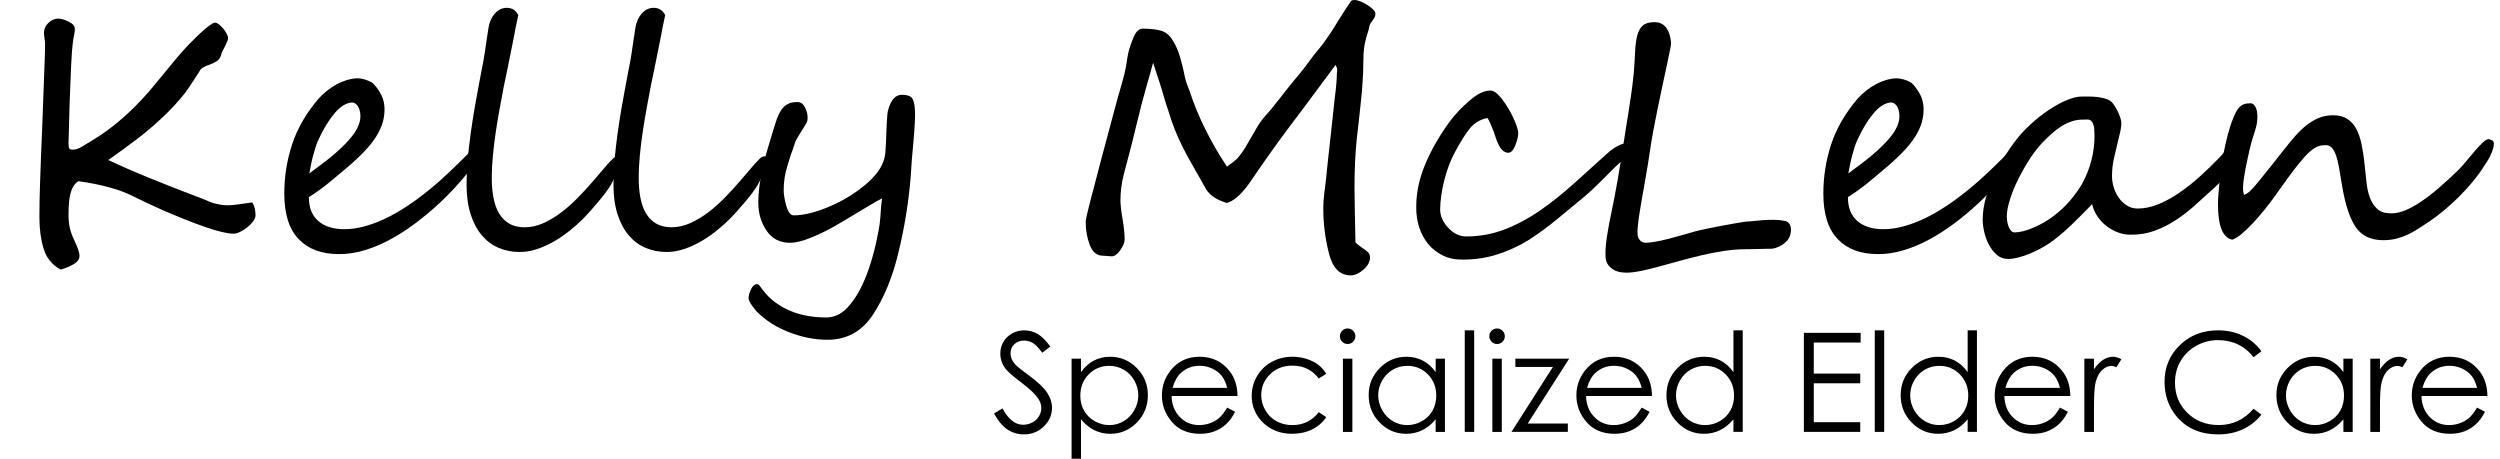 
<svg version="1.1" id="Layer_1" xmlns="http://www.w3.org/2000/svg" xmlns:xlink="http://www.w3.org/1999/xlink"  viewBox="0 0 181.277 33.261" 
	 xml:space="preserve">
<g>
	<path d="M18.527,15.61c0,0.141-0.059,0.289-0.176,0.445s-0.26,0.301-0.428,0.434s-0.342,0.242-0.521,0.328
		s-0.332,0.129-0.457,0.129c-0.445,0-1.141-0.164-2.086-0.492c-0.469-0.164-0.939-0.34-1.412-0.527s-0.947-0.383-1.424-0.586
		c-0.477-0.211-0.914-0.41-1.313-0.598s-0.762-0.363-1.09-0.527c-0.961-0.484-2.273-0.844-3.938-1.078
		c-0.148,0.094-0.27,0.219-0.363,0.375s-0.166,0.34-0.217,0.551s-0.086,0.443-0.105,0.697s-0.029,0.521-0.029,0.803
		c0,0.367,0.031,0.688,0.094,0.961s0.16,0.551,0.293,0.832c0.273,0.57,0.41,0.965,0.41,1.184c0,0.25-0.145,0.457-0.434,0.621
		c-0.281,0.164-0.594,0.293-0.938,0.387c-0.625-0.352-1.035-0.855-1.23-1.512c-0.203-0.672-0.305-1.426-0.305-2.262
		c0-0.781,0.014-1.563,0.041-2.344s0.053-1.492,0.076-2.133s0.053-1.35,0.088-2.127s0.068-1.682,0.1-2.713
		C3.172,6.271,3.18,6.04,3.188,5.767s0.02-0.59,0.035-0.949C3.238,4.45,3.25,4.134,3.258,3.868S3.27,3.38,3.27,3.2
		c0-0.039-0.004-0.096-0.012-0.17S3.24,2.876,3.229,2.79S3.207,2.624,3.199,2.55S3.188,2.419,3.188,2.38
		c0-0.273,0.105-0.512,0.316-0.715c0.219-0.211,0.457-0.316,0.715-0.316c0.219,0,0.473,0.074,0.762,0.223
		c0.297,0.141,0.445,0.316,0.445,0.527c0,0.102-0.014,0.229-0.041,0.381S5.332,2.767,5.309,2.884
		c-0.039,0.289-0.07,0.59-0.094,0.902S5.172,4.431,5.156,4.782c-0.039,0.82-0.074,1.693-0.105,2.619s-0.059,1.924-0.082,2.994
		c0,0.195,0.02,0.32,0.059,0.375s0.125,0.082,0.258,0.082c0.203,0,0.438-0.082,0.703-0.246s0.535-0.328,0.809-0.492
		c1.367-0.828,2.703-1.988,4.008-3.48c0.422-0.5,0.783-0.936,1.084-1.307s0.592-0.725,0.873-1.061
		c0.141-0.172,0.293-0.35,0.457-0.533s0.332-0.363,0.504-0.539s0.34-0.344,0.504-0.504s0.316-0.303,0.457-0.428
		c0.047-0.039,0.109-0.094,0.188-0.164s0.162-0.139,0.252-0.205s0.176-0.125,0.258-0.176s0.154-0.076,0.217-0.076
		c0.078,0,0.172,0.043,0.281,0.129s0.213,0.188,0.311,0.305s0.18,0.24,0.246,0.369s0.1,0.236,0.1,0.322
		c0,0.094-0.051,0.242-0.152,0.445l-0.211,0.422c-0.063,0.117-0.105,0.219-0.129,0.305s-0.051,0.16-0.082,0.223
		s-0.074,0.123-0.129,0.182s-0.141,0.115-0.258,0.17c-0.07,0.047-0.16,0.09-0.27,0.129s-0.219,0.082-0.328,0.129
		s-0.209,0.098-0.299,0.152s-0.15,0.121-0.182,0.199c-0.266,0.422-0.492,0.771-0.68,1.049s-0.336,0.486-0.445,0.627
		c-0.484,0.609-1.035,1.199-1.652,1.77c-0.297,0.281-0.592,0.545-0.885,0.791s-0.576,0.475-0.85,0.686
		c-0.273,0.203-0.586,0.436-0.938,0.697s-0.75,0.549-1.195,0.861c0.891,0.422,1.879,0.854,2.965,1.295s2.242,0.896,3.469,1.365
		c0.078,0.023,0.172,0.057,0.281,0.1s0.219,0.088,0.328,0.135s0.217,0.092,0.322,0.135s0.193,0.076,0.264,0.1
		c0.156,0.039,0.318,0.074,0.486,0.105s0.35,0.047,0.545,0.047c0.094,0,0.211-0.006,0.352-0.018s0.291-0.029,0.451-0.053
		s0.324-0.047,0.492-0.07s0.33-0.047,0.486-0.07C18.449,14.923,18.527,15.235,18.527,15.61z"/>
	<path d="M35.086,10.688c0,0.117-0.086,0.324-0.258,0.621c-0.406,0.586-0.861,1.172-1.365,1.758s-1.039,1.143-1.605,1.67
		s-1.156,1.02-1.77,1.477s-1.232,0.852-1.857,1.184s-1.248,0.588-1.869,0.768s-1.221,0.266-1.799,0.258
		c-1.25,0-2.221-0.363-2.912-1.09s-1.037-1.824-1.037-3.293c0-1.227,0.189-2.418,0.568-3.574s1.025-2.27,1.939-3.34
		c0.172-0.188,0.365-0.367,0.58-0.539s0.441-0.324,0.68-0.457s0.484-0.238,0.738-0.316s0.51-0.125,0.768-0.141
		c0.063,0,0.148,0.008,0.258,0.023s0.227,0.043,0.352,0.082s0.246,0.088,0.363,0.146s0.211,0.131,0.281,0.217
		c0.219,0.25,0.393,0.508,0.521,0.773s0.201,0.559,0.217,0.879c0.016,0.359-0.025,0.713-0.123,1.061s-0.262,0.703-0.492,1.066
		s-0.533,0.738-0.908,1.125s-0.828,0.803-1.359,1.248c-0.336,0.281-0.709,0.592-1.119,0.932s-0.904,0.697-1.482,1.072
		c0,0.758,0.229,1.334,0.686,1.729s1.084,0.592,1.881,0.592c0.445,0,0.895-0.059,1.348-0.176s0.898-0.271,1.336-0.463
		s0.861-0.41,1.271-0.656s0.795-0.498,1.154-0.756c0.664-0.484,1.266-0.967,1.805-1.447s1.074-0.986,1.605-1.518l0.633-0.633
		c0.383-0.336,0.66-0.504,0.832-0.504C35.039,10.466,35.086,10.54,35.086,10.688z M26.133,8.356
		c-0.008-0.117-0.025-0.232-0.053-0.346s-0.068-0.213-0.123-0.299S25.84,7.558,25.77,7.507s-0.152-0.076-0.246-0.076
		c-0.414,0.023-0.828,0.275-1.242,0.756s-0.805,1.115-1.172,1.904c-0.086,0.172-0.162,0.365-0.229,0.58s-0.129,0.434-0.188,0.656
		s-0.109,0.443-0.152,0.662s-0.08,0.414-0.111,0.586c0.406-0.305,0.781-0.586,1.125-0.844s0.664-0.523,0.961-0.797
		c0.188-0.172,0.379-0.357,0.574-0.557s0.373-0.408,0.533-0.627s0.287-0.445,0.381-0.68S26.141,8.599,26.133,8.356z"/>
	<path d="M44.965,11.673c0,0.367-0.223,0.941-0.668,1.723c-0.086,0.148-0.205,0.326-0.357,0.533s-0.322,0.422-0.51,0.645
		s-0.383,0.449-0.586,0.68s-0.402,0.443-0.598,0.639c-0.297,0.297-0.623,0.586-0.979,0.867s-0.73,0.535-1.125,0.762
		s-0.801,0.408-1.219,0.545s-0.83,0.205-1.236,0.205c-0.539,0-1.043-0.098-1.512-0.293s-0.877-0.496-1.225-0.902
		s-0.621-0.916-0.82-1.529s-0.299-1.338-0.299-2.174c0-0.57,0.027-1.166,0.082-1.787s0.125-1.244,0.211-1.869
		s0.182-1.244,0.287-1.857s0.213-1.205,0.322-1.775c0.07-0.391,0.131-0.711,0.182-0.961s0.096-0.48,0.135-0.691
		s0.074-0.424,0.105-0.639s0.07-0.482,0.117-0.803c0.031-0.219,0.061-0.412,0.088-0.58s0.049-0.307,0.064-0.416
		c0.031-0.188,0.084-0.367,0.158-0.539s0.168-0.324,0.281-0.457s0.244-0.238,0.393-0.316s0.313-0.117,0.492-0.117
		c0.375,0,0.652,0.176,0.832,0.527c-0.047,0.242-0.096,0.475-0.146,0.697s-0.096,0.459-0.135,0.709
		c-0.195,0.984-0.355,1.781-0.48,2.391s-0.215,1.039-0.27,1.289c-0.094,0.492-0.193,1.023-0.299,1.594s-0.203,1.152-0.293,1.746
		s-0.162,1.18-0.217,1.758s-0.082,1.117-0.082,1.617c0,0.539,0.043,1.029,0.129,1.471s0.225,0.818,0.416,1.131
		s0.438,0.555,0.738,0.727s0.666,0.258,1.096,0.258c0.469,0,0.93-0.104,1.383-0.311s0.889-0.471,1.307-0.791
		s0.814-0.674,1.189-1.061s0.719-0.76,1.031-1.119c0.25-0.297,0.469-0.553,0.656-0.768s0.344-0.396,0.469-0.545
		c0.102-0.117,0.217-0.238,0.346-0.363s0.248-0.188,0.357-0.188C44.902,11.333,44.965,11.446,44.965,11.673z"/>
	<path d="M55.617,11.673c0,0.367-0.223,0.941-0.668,1.723c-0.086,0.148-0.205,0.326-0.357,0.533s-0.322,0.422-0.51,0.645
		s-0.383,0.449-0.586,0.68s-0.402,0.443-0.598,0.639c-0.297,0.297-0.623,0.586-0.979,0.867s-0.73,0.535-1.125,0.762
		s-0.801,0.408-1.219,0.545s-0.83,0.205-1.236,0.205c-0.539,0-1.043-0.098-1.512-0.293s-0.877-0.496-1.225-0.902
		s-0.621-0.916-0.82-1.529s-0.299-1.338-0.299-2.174c0-0.57,0.027-1.166,0.082-1.787s0.125-1.244,0.211-1.869
		s0.182-1.244,0.287-1.857s0.213-1.205,0.322-1.775c0.07-0.391,0.131-0.711,0.182-0.961s0.096-0.48,0.135-0.691
		s0.074-0.424,0.105-0.639s0.07-0.482,0.117-0.803c0.031-0.219,0.061-0.412,0.088-0.58s0.049-0.307,0.064-0.416
		c0.031-0.188,0.084-0.367,0.158-0.539s0.168-0.324,0.281-0.457s0.244-0.238,0.393-0.316s0.313-0.117,0.492-0.117
		c0.375,0,0.652,0.176,0.832,0.527c-0.047,0.242-0.096,0.475-0.146,0.697s-0.096,0.459-0.135,0.709
		c-0.195,0.984-0.355,1.781-0.48,2.391s-0.215,1.039-0.27,1.289C47.109,6.669,47.01,7.2,46.904,7.771s-0.203,1.152-0.293,1.746
		s-0.162,1.18-0.217,1.758s-0.082,1.117-0.082,1.617c0,0.539,0.043,1.029,0.129,1.471s0.225,0.818,0.416,1.131
		s0.438,0.555,0.738,0.727s0.666,0.258,1.096,0.258c0.469,0,0.93-0.104,1.383-0.311s0.889-0.471,1.307-0.791
		s0.814-0.674,1.189-1.061s0.719-0.76,1.031-1.119c0.25-0.297,0.469-0.553,0.656-0.768s0.344-0.396,0.469-0.545
		c0.102-0.117,0.217-0.238,0.346-0.363s0.248-0.188,0.357-0.188C55.555,11.333,55.617,11.446,55.617,11.673z"/>
	<path d="M66.352,8.31c0,0.133-0.004,0.287-0.012,0.463s-0.02,0.377-0.035,0.604c-0.016,0.219-0.033,0.445-0.053,0.68
		s-0.041,0.477-0.064,0.727s-0.043,0.471-0.059,0.662s-0.027,0.354-0.035,0.486c-0.055,1.07-0.168,2.17-0.34,3.299
		s-0.387,2.205-0.645,3.229c-0.414,1.695-1.016,3.145-1.805,4.348c-0.797,1.219-1.898,1.828-3.305,1.828
		c-0.922,0-1.852-0.184-2.789-0.551c-0.93-0.359-1.715-0.863-2.355-1.512c-0.383-0.453-0.574-0.766-0.574-0.938
		c0-0.195,0.059-0.418,0.176-0.668c0.125-0.242,0.266-0.363,0.422-0.363c0.086,0,0.16,0.047,0.223,0.141
		c0.266,0.375,0.52,0.672,0.762,0.891c1.039,0.922,2.391,1.383,4.055,1.383c0.656,0,1.23-0.313,1.723-0.938
		c0.25-0.305,0.471-0.633,0.662-0.984s0.361-0.719,0.51-1.102s0.281-0.773,0.398-1.172s0.223-0.805,0.316-1.219
		c0.078-0.383,0.139-0.688,0.182-0.914s0.068-0.379,0.076-0.457c0.039-0.328,0.066-0.645,0.082-0.949s0.047-0.605,0.094-0.902
		c-0.219,0.102-0.668,0.359-1.348,0.773c-0.398,0.242-0.762,0.461-1.09,0.656s-0.621,0.367-0.879,0.516
		c-0.516,0.305-1.098,0.594-1.746,0.867c-0.656,0.273-1.195,0.41-1.617,0.41c-0.734,0-1.301-0.293-1.699-0.879
		s-0.598-1.262-0.598-2.027c0-0.547,0.059-1.156,0.176-1.828c0.063-0.336,0.127-0.65,0.193-0.943s0.139-0.568,0.217-0.826
		s0.17-0.566,0.275-0.926s0.232-0.773,0.381-1.242c0.078-0.258,0.164-0.482,0.258-0.674s0.201-0.352,0.322-0.48
		s0.264-0.225,0.428-0.287s0.363-0.094,0.598-0.094c0.227,0,0.406,0.129,0.539,0.387c0.125,0.242,0.188,0.492,0.188,0.75
		c0,0.156-0.035,0.297-0.105,0.422c-0.039,0.063-0.094,0.152-0.164,0.27s-0.16,0.262-0.27,0.434s-0.195,0.314-0.258,0.428
		s-0.102,0.201-0.117,0.264c-0.063,0.188-0.117,0.352-0.164,0.492s-0.09,0.258-0.129,0.352c-0.031,0.094-0.066,0.205-0.105,0.334
		s-0.086,0.279-0.141,0.451c-0.102,0.336-0.174,0.643-0.217,0.92s-0.064,0.572-0.064,0.885s0.063,0.691,0.188,1.137
		c0.133,0.461,0.313,0.691,0.539,0.691c0.688,0,1.52-0.199,2.496-0.598c0.977-0.406,1.859-0.934,2.648-1.582s1.266-1.301,1.43-1.957
		c0.031-0.094,0.055-0.234,0.07-0.422s0.029-0.396,0.041-0.627s0.021-0.471,0.029-0.721s0.018-0.49,0.029-0.721
		s0.025-0.438,0.041-0.621s0.039-0.322,0.07-0.416c0.203-0.719,0.531-1.078,0.984-1.078c0.43,0,0.695,0.109,0.797,0.328
		C66.297,7.431,66.352,7.802,66.352,8.31z"/>
	<path d="M99.727,1.009c0,0.094-0.016,0.172-0.047,0.234s-0.082,0.141-0.152,0.234c-0.063,0.094-0.117,0.176-0.164,0.246
		s-0.07,0.137-0.07,0.199c0,0.016-0.006,0.043-0.018,0.082s-0.025,0.098-0.041,0.176c-0.039,0.141-0.074,0.256-0.105,0.346
		S99.078,2.681,99.07,2.72c-0.078,0.273-0.133,0.539-0.164,0.797s-0.047,0.543-0.047,0.855c0,0.578-0.023,1.164-0.07,1.758
		c-0.016,0.297-0.041,0.607-0.076,0.932s-0.072,0.666-0.111,1.025S98.525,8.79,98.49,9.118s-0.072,0.645-0.111,0.949
		c-0.055,0.547-0.096,1.115-0.123,1.705s-0.041,1.205-0.041,1.846c0,0.43,0.008,0.979,0.023,1.646s0.031,1.439,0.047,2.314
		c0.094,0.094,0.238,0.211,0.434,0.352c0.219,0.141,0.377,0.26,0.475,0.357s0.146,0.229,0.146,0.393
		c0,0.297-0.156,0.586-0.469,0.867c-0.32,0.281-0.629,0.422-0.926,0.422c-0.789,0-1.316-0.531-1.582-1.594
		c-0.273-1.078-0.41-2.168-0.41-3.27c0-0.352,0.023-0.703,0.07-1.055s0.09-0.707,0.129-1.066c0.023-0.25,0.061-0.611,0.111-1.084
		s0.115-1.061,0.193-1.764s0.137-1.24,0.176-1.611s0.063-0.588,0.07-0.65c0.008-0.055,0.018-0.145,0.029-0.27
		s0.029-0.289,0.053-0.492c0.055-0.406,0.094-0.758,0.117-1.055s0.035-0.531,0.035-0.703c0.008-0.055,0.014-0.105,0.018-0.152
		s0.006-0.109,0.006-0.188c0-0.055-0.039-0.156-0.117-0.305c-0.133,0.18-0.289,0.391-0.469,0.633s-0.383,0.516-0.609,0.82
		c-0.461,0.609-0.836,1.113-1.125,1.512c-0.148,0.195-0.295,0.391-0.439,0.586s-0.291,0.391-0.439,0.586s-0.318,0.42-0.51,0.674
		s-0.404,0.545-0.639,0.873c-0.508,0.703-1.012,1.418-1.512,2.145c-0.023,0.039-0.063,0.098-0.117,0.176s-0.125,0.18-0.211,0.305
		c-0.172,0.258-0.27,0.398-0.293,0.422c-0.547,0.719-1.051,1.145-1.512,1.277c-0.75-0.219-1.262-0.563-1.535-1.031
		c-0.07-0.125-0.131-0.234-0.182-0.328s-0.1-0.182-0.146-0.264s-0.094-0.164-0.141-0.246s-0.098-0.17-0.152-0.264
		c-0.156-0.273-0.297-0.523-0.422-0.75s-0.238-0.43-0.34-0.609c-0.195-0.359-0.387-0.744-0.574-1.154s-0.359-0.838-0.516-1.283
		c-0.094-0.297-0.172-0.541-0.234-0.732s-0.109-0.33-0.141-0.416c-0.031-0.094-0.07-0.219-0.117-0.375s-0.102-0.344-0.164-0.563
		S84.174,6.263,84.1,6.036s-0.15-0.457-0.229-0.691c-0.156-0.492-0.242-0.758-0.258-0.797c-0.055,0.219-0.131,0.496-0.229,0.832
		s-0.199,0.693-0.305,1.072s-0.209,0.76-0.311,1.143s-0.188,0.727-0.258,1.031c-0.078,0.313-0.15,0.607-0.217,0.885
		s-0.131,0.541-0.193,0.791c-0.133,0.484-0.332,1.246-0.598,2.285c-0.172,0.656-0.258,1.305-0.258,1.945
		c0,0.133,0.012,0.311,0.035,0.533s0.063,0.494,0.117,0.814c0.055,0.313,0.094,0.594,0.117,0.844s0.035,0.469,0.035,0.656
		c0,0.203-0.105,0.457-0.316,0.762c-0.211,0.297-0.418,0.445-0.621,0.445c-0.07,0-0.176-0.008-0.316-0.023s-0.25-0.023-0.328-0.023
		c-0.438,0-0.754-0.262-0.949-0.785c-0.195-0.516-0.293-1.055-0.293-1.617c0-0.156,0.039-0.387,0.117-0.691
		c0.039-0.156,0.086-0.346,0.141-0.568s0.117-0.471,0.188-0.744c0.078-0.273,0.137-0.488,0.176-0.645s0.063-0.25,0.07-0.281
		c0.172-0.664,0.328-1.26,0.469-1.787s0.266-0.994,0.375-1.4s0.223-0.83,0.34-1.271s0.242-0.908,0.375-1.4
		c0.156-0.563,0.291-1.037,0.404-1.424s0.205-0.768,0.275-1.143c0.063-0.43,0.109-0.719,0.141-0.867
		c0.039-0.195,0.094-0.395,0.164-0.598s0.148-0.406,0.234-0.609c0.172-0.422,0.391-0.633,0.656-0.633
		c0.578,0,1.039,0.055,1.383,0.164c0.336,0.102,0.617,0.355,0.844,0.762c0.109,0.18,0.203,0.361,0.281,0.545
		s0.145,0.373,0.199,0.568c0.055,0.188,0.113,0.404,0.176,0.65s0.125,0.525,0.188,0.838c0.031,0.164,0.078,0.324,0.141,0.48
		s0.129,0.332,0.199,0.527c0.602,1.836,1.504,3.66,2.707,5.473c0.039-0.039,0.164-0.133,0.375-0.281
		c0.102-0.078,0.189-0.148,0.264-0.211s0.135-0.125,0.182-0.188c0.109-0.133,0.223-0.283,0.34-0.451s0.23-0.354,0.34-0.557
		c0.234-0.406,0.455-0.785,0.662-1.137s0.439-0.668,0.697-0.949c0.125-0.133,0.271-0.303,0.439-0.51s0.361-0.451,0.58-0.732
		s0.412-0.527,0.58-0.738s0.307-0.383,0.416-0.516c0.133-0.148,0.256-0.293,0.369-0.434s0.221-0.277,0.322-0.41
		s0.217-0.285,0.346-0.457s0.271-0.363,0.428-0.574c0.07-0.086,0.184-0.223,0.34-0.41c0.078-0.094,0.146-0.178,0.205-0.252
		S95.961,3.138,96,3.083c0.141-0.195,0.295-0.418,0.463-0.668s0.35-0.539,0.545-0.867c0.203-0.328,0.383-0.611,0.539-0.85
		s0.289-0.436,0.398-0.592c0.047-0.07,0.129-0.105,0.246-0.105c0.109-0.008,0.254,0.023,0.434,0.094s0.354,0.158,0.521,0.264
		s0.311,0.217,0.428,0.334S99.742,0.915,99.727,1.009z"/>
	<path d="M118.102,10.712c0,0.281-0.102,0.535-0.305,0.762c-0.07,0.078-0.18,0.182-0.328,0.311s-0.281,0.252-0.398,0.369
		l-1.078,1.078c-0.203,0.203-0.393,0.385-0.568,0.545s-0.33,0.299-0.463,0.416c-0.227,0.188-0.498,0.412-0.814,0.674
		s-0.682,0.564-1.096,0.908c-0.813,0.672-1.563,1.223-2.25,1.652c-0.688,0.422-1.424,0.76-2.209,1.014s-1.615,0.381-2.49,0.381
		c-0.539,0.016-1.021-0.078-1.447-0.281s-0.785-0.479-1.078-0.826s-0.516-0.756-0.668-1.225s-0.225-0.965-0.217-1.488
		c0-1.039,0.221-2.078,0.662-3.117s1.029-2.063,1.764-3.07c0.398-0.531,0.879-1.039,1.441-1.523
		c0.555-0.484,1.059-0.727,1.512-0.727c0.242,0,0.52,0.203,0.832,0.609c0.156,0.203,0.305,0.42,0.445,0.65s0.27,0.475,0.387,0.732
		c0.234,0.508,0.352,0.875,0.352,1.102s-0.07,0.52-0.211,0.879s-0.309,0.539-0.504,0.539c-0.281,0-0.516-0.191-0.703-0.574
		c-0.094-0.195-0.162-0.361-0.205-0.498s-0.092-0.283-0.146-0.439c-0.18-0.469-0.332-0.805-0.457-1.008
		c-0.516,0.094-0.945,0.348-1.289,0.762c-0.164,0.203-0.334,0.447-0.51,0.732s-0.361,0.607-0.557,0.967
		c-0.156,0.281-0.301,0.598-0.434,0.949s-0.246,0.713-0.34,1.084s-0.168,0.742-0.223,1.113s-0.082,0.717-0.082,1.037
		c0,0.453,0.195,0.895,0.586,1.324c0.398,0.414,0.828,0.621,1.289,0.621c1,0,1.949-0.176,2.848-0.527s1.762-0.82,2.59-1.406
		c0.82-0.57,1.652-1.238,2.496-2.004c0.422-0.383,0.822-0.744,1.201-1.084s0.74-0.666,1.084-0.979c0.57-0.5,1.043-0.75,1.418-0.75
		C118.047,10.396,118.102,10.501,118.102,10.712z"/>
	<path d="M129.645,17.38c-0.156,0.195-0.355,0.354-0.598,0.475s-0.457,0.182-0.645,0.182c-0.109,0-0.246,0.002-0.41,0.006
		s-0.334,0.008-0.51,0.012s-0.346,0.008-0.51,0.012s-0.301,0.006-0.41,0.006c-0.5,0-1.021,0.041-1.564,0.123
		s-1.084,0.188-1.623,0.316s-1.072,0.266-1.6,0.41s-1.025,0.281-1.494,0.41s-0.904,0.234-1.307,0.316s-0.748,0.123-1.037,0.123
		c-0.469,0-0.834-0.107-1.096-0.322s-0.4-0.471-0.416-0.768c-0.016-0.188-0.016-0.41,0-0.668s0.047-0.539,0.094-0.844
		s0.102-0.627,0.164-0.967s0.133-0.686,0.211-1.037c0.047-0.234,0.107-0.539,0.182-0.914s0.146-0.768,0.217-1.178
		s0.137-0.809,0.199-1.195s0.113-0.705,0.152-0.955c0.086-0.57,0.166-1.084,0.24-1.541s0.145-0.896,0.211-1.318
		s0.131-0.85,0.193-1.283s0.121-0.92,0.176-1.459c0.047-0.586,0.08-1.109,0.1-1.57s0.07-0.85,0.152-1.166s0.215-0.559,0.398-0.727
		s0.467-0.252,0.85-0.252c0.219,0,0.4,0.043,0.545,0.129s0.264,0.199,0.357,0.34s0.164,0.301,0.211,0.48s0.078,0.359,0.094,0.539
		c0.008,0.055-0.018,0.23-0.076,0.527s-0.135,0.666-0.229,1.107s-0.199,0.932-0.316,1.471s-0.232,1.086-0.346,1.641
		s-0.219,1.092-0.316,1.611s-0.174,0.975-0.229,1.365c-0.047,0.344-0.104,0.713-0.17,1.107s-0.135,0.793-0.205,1.195
		s-0.141,0.803-0.211,1.201s-0.133,0.771-0.188,1.119s-0.096,0.66-0.123,0.938s-0.033,0.498-0.018,0.662
		c0.016,0.141,0.074,0.27,0.176,0.387s0.238,0.176,0.41,0.176c0.188,0,0.424-0.025,0.709-0.076s0.59-0.117,0.914-0.199
		s0.654-0.172,0.99-0.27s0.656-0.189,0.961-0.275c0.07-0.023,0.205-0.057,0.404-0.1s0.43-0.092,0.691-0.146s0.541-0.109,0.838-0.164
		s0.576-0.105,0.838-0.152s0.494-0.086,0.697-0.117s0.344-0.047,0.422-0.047c0.102,0,0.244-0.012,0.428-0.035
		s0.393-0.043,0.627-0.059s0.488-0.023,0.762-0.023s0.547,0.027,0.82,0.082c0.141,0.031,0.246,0.1,0.316,0.205
		s0.109,0.229,0.117,0.369s-0.008,0.281-0.047,0.422S129.723,17.278,129.645,17.38z"/>
	<path d="M146.684,10.688c0,0.117-0.086,0.324-0.258,0.621c-0.406,0.586-0.861,1.172-1.365,1.758s-1.039,1.143-1.605,1.67
		s-1.156,1.02-1.77,1.477s-1.232,0.852-1.857,1.184s-1.248,0.588-1.869,0.768s-1.221,0.266-1.799,0.258
		c-1.25,0-2.221-0.363-2.912-1.09s-1.037-1.824-1.037-3.293c0-1.227,0.189-2.418,0.568-3.574s1.025-2.27,1.939-3.34
		c0.172-0.188,0.365-0.367,0.58-0.539s0.441-0.324,0.68-0.457s0.484-0.238,0.738-0.316s0.51-0.125,0.768-0.141
		c0.063,0,0.148,0.008,0.258,0.023s0.227,0.043,0.352,0.082s0.246,0.088,0.363,0.146s0.211,0.131,0.281,0.217
		c0.219,0.25,0.393,0.508,0.521,0.773s0.201,0.559,0.217,0.879c0.016,0.359-0.025,0.713-0.123,1.061s-0.262,0.703-0.492,1.066
		s-0.533,0.738-0.908,1.125s-0.828,0.803-1.359,1.248c-0.336,0.281-0.709,0.592-1.119,0.932s-0.904,0.697-1.482,1.072
		c0,0.758,0.229,1.334,0.686,1.729s1.084,0.592,1.881,0.592c0.445,0,0.895-0.059,1.348-0.176s0.898-0.271,1.336-0.463
		s0.861-0.41,1.271-0.656s0.795-0.498,1.154-0.756c0.664-0.484,1.266-0.967,1.805-1.447s1.074-0.986,1.605-1.518l0.633-0.633
		c0.383-0.336,0.66-0.504,0.832-0.504C146.637,10.466,146.684,10.54,146.684,10.688z M137.73,8.356
		c-0.008-0.117-0.025-0.232-0.053-0.346s-0.068-0.213-0.123-0.299s-0.117-0.154-0.188-0.205s-0.152-0.076-0.246-0.076
		c-0.414,0.023-0.828,0.275-1.242,0.756s-0.805,1.115-1.172,1.904c-0.086,0.172-0.162,0.365-0.229,0.58s-0.129,0.434-0.188,0.656
		s-0.109,0.443-0.152,0.662s-0.08,0.414-0.111,0.586c0.406-0.305,0.781-0.586,1.125-0.844s0.664-0.523,0.961-0.797
		c0.188-0.172,0.379-0.357,0.574-0.557s0.373-0.408,0.533-0.627s0.287-0.445,0.381-0.68S137.738,8.599,137.73,8.356z"/>
	<path d="M162.305,10.794c0,0.094-0.012,0.205-0.035,0.334s-0.057,0.26-0.1,0.393s-0.09,0.26-0.141,0.381s-0.104,0.217-0.158,0.287
		c-0.047,0.063-0.115,0.146-0.205,0.252s-0.189,0.221-0.299,0.346s-0.229,0.256-0.357,0.393s-0.264,0.268-0.404,0.393
		c-0.484,0.445-0.959,0.877-1.424,1.295s-0.943,0.787-1.436,1.107s-1.006,0.576-1.541,0.768s-1.115,0.283-1.74,0.275
		c-0.289,0-0.58-0.053-0.873-0.158s-0.568-0.256-0.826-0.451s-0.48-0.43-0.668-0.703s-0.32-0.574-0.398-0.902
		c-0.227,0.234-0.465,0.479-0.715,0.732s-0.51,0.51-0.779,0.768s-0.549,0.508-0.838,0.75s-0.586,0.465-0.891,0.668
		c-0.172,0.109-0.377,0.227-0.615,0.352s-0.488,0.24-0.75,0.346s-0.523,0.191-0.785,0.258s-0.498,0.1-0.709,0.1
		c-0.32,0-0.596-0.1-0.826-0.299s-0.422-0.443-0.574-0.732s-0.266-0.598-0.34-0.926s-0.111-0.621-0.111-0.879
		c0-0.516,0.074-1.043,0.223-1.582s0.342-1.064,0.58-1.576s0.504-0.998,0.797-1.459s0.58-0.871,0.861-1.23
		c0.297-0.375,0.648-0.748,1.055-1.119s0.828-0.703,1.266-0.996s0.867-0.529,1.289-0.709s0.797-0.27,1.125-0.27
		c0.164,0,0.338,0,0.521,0s0.365,0.01,0.545,0.029s0.355,0.051,0.527,0.094s0.328,0.107,0.469,0.193
		c0.07,0.047,0.152,0.137,0.246,0.27s0.182,0.281,0.264,0.445s0.15,0.328,0.205,0.492s0.082,0.293,0.082,0.387
		c0,0.258-0.059,0.602-0.176,1.031c-0.125,0.539-0.24,1.029-0.346,1.471s-0.158,0.896-0.158,1.365c0,0.266,0.043,0.537,0.129,0.814
		s0.209,0.529,0.369,0.756s0.355,0.412,0.586,0.557s0.49,0.217,0.779,0.217c0.477,0,0.965-0.1,1.465-0.299s1.006-0.473,1.518-0.82
		s1.021-0.75,1.529-1.207s1.008-0.943,1.5-1.459c0.039-0.047,0.107-0.127,0.205-0.24s0.199-0.227,0.305-0.34
		s0.209-0.215,0.311-0.305s0.176-0.135,0.223-0.135C162.223,10.313,162.305,10.474,162.305,10.794z M151.875,9.821
		c0-0.133-0.008-0.297-0.023-0.492s-0.066-0.355-0.152-0.48s-0.191-0.186-0.316-0.182s-0.25,0.006-0.375,0.006
		c-0.273,0-0.537,0.043-0.791,0.129s-0.502,0.205-0.744,0.357s-0.475,0.328-0.697,0.527s-0.439,0.408-0.65,0.627
		c-0.18,0.18-0.369,0.402-0.568,0.668s-0.395,0.557-0.586,0.873s-0.377,0.648-0.557,0.996s-0.336,0.691-0.469,1.031
		s-0.238,0.668-0.316,0.984s-0.117,0.604-0.117,0.861c0,0.078,0.01,0.182,0.029,0.311s0.051,0.254,0.094,0.375
		s0.102,0.225,0.176,0.311s0.166,0.129,0.275,0.129c0.359,0,0.809-0.113,1.348-0.34c0.734-0.313,1.4-0.74,1.998-1.283
		s1.107-1.17,1.529-1.881C151.57,12.247,151.875,11.071,151.875,9.821z"/>
	<path d="M180.832,10.396c0,0.148-0.025,0.299-0.076,0.451s-0.113,0.305-0.188,0.457s-0.158,0.301-0.252,0.445
		s-0.184,0.283-0.27,0.416c-0.227,0.352-0.492,0.709-0.797,1.072s-0.631,0.717-0.979,1.061s-0.705,0.668-1.072,0.973
		s-0.727,0.574-1.078,0.809c-0.281,0.188-0.549,0.363-0.803,0.527s-0.51,0.305-0.768,0.422s-0.527,0.211-0.809,0.281
		s-0.59,0.105-0.926,0.105c-0.648,0-1.176-0.164-1.582-0.492c-0.203-0.164-0.381-0.377-0.533-0.639s-0.285-0.553-0.398-0.873
		s-0.211-0.66-0.293-1.02s-0.15-0.715-0.205-1.066c-0.07-0.438-0.137-0.83-0.199-1.178s-0.135-0.641-0.217-0.879
		s-0.182-0.422-0.299-0.551s-0.27-0.193-0.457-0.193c-0.148,0-0.289,0.016-0.422,0.047s-0.271,0.094-0.416,0.188
		s-0.303,0.227-0.475,0.398s-0.373,0.398-0.604,0.68s-0.494,0.625-0.791,1.031s-0.645,0.891-1.043,1.453
		c-0.195,0.273-0.426,0.574-0.691,0.902s-0.537,0.641-0.814,0.938s-0.549,0.559-0.814,0.785s-0.5,0.371-0.703,0.434
		c-0.688-0.148-1.031-1.004-1.031-2.566c0-0.414,0.047-1.043,0.141-1.887c0.047-0.383,0.102-0.783,0.164-1.201
		s0.141-0.836,0.234-1.254s0.201-0.824,0.322-1.219s0.264-0.76,0.428-1.096c0.078-0.156,0.16-0.279,0.246-0.369
		s0.174-0.156,0.264-0.199s0.184-0.07,0.281-0.082s0.197-0.018,0.299-0.018c0.125,0,0.236,0.086,0.334,0.258s0.146,0.41,0.146,0.715
		c0,0.188-0.016,0.363-0.047,0.527s-0.074,0.332-0.129,0.504s-0.113,0.357-0.176,0.557s-0.125,0.428-0.188,0.686
		c-0.047,0.211-0.1,0.445-0.158,0.703s-0.113,0.52-0.164,0.785s-0.094,0.525-0.129,0.779s-0.053,0.482-0.053,0.686
		c0,0.141,0.023,0.285,0.07,0.434c0.219-0.023,0.578-0.352,1.078-0.984c0.258-0.32,0.541-0.672,0.85-1.055s0.643-0.805,1.002-1.266
		c0.266-0.344,0.529-0.664,0.791-0.961s0.533-0.557,0.814-0.779s0.58-0.398,0.896-0.527s0.666-0.193,1.049-0.193
		c0.406,0,0.744,0.088,1.014,0.264s0.486,0.418,0.65,0.727s0.291,0.678,0.381,1.107s0.162,0.902,0.217,1.418
		c0.047,0.438,0.092,0.871,0.135,1.301s0.127,0.814,0.252,1.154s0.305,0.615,0.539,0.826s0.57,0.316,1.008,0.316
		c0.336,0,0.688-0.078,1.055-0.234s0.754-0.373,1.16-0.65s0.826-0.604,1.26-0.979s0.881-0.785,1.342-1.23
		c0.18-0.172,0.377-0.389,0.592-0.65s0.426-0.514,0.633-0.756s0.4-0.449,0.58-0.621s0.324-0.258,0.434-0.258
		c0.047,0,0.123,0.023,0.229,0.07S180.832,10.286,180.832,10.396z"/>
</g>
<g>
	<path d="M72.079,29.979l0.61-0.366c0.43,0.791,0.926,1.187,1.489,1.187c0.241,0,0.467-0.056,0.679-0.168s0.373-0.263,0.483-0.452
		s0.166-0.389,0.166-0.601c0-0.241-0.082-0.477-0.244-0.708c-0.225-0.319-0.635-0.703-1.23-1.152
		c-0.599-0.453-0.972-0.78-1.118-0.981c-0.254-0.338-0.381-0.705-0.381-1.099c0-0.313,0.075-0.597,0.225-0.854
		s0.36-0.46,0.632-0.608s0.567-0.222,0.886-0.222c0.338,0,0.655,0.084,0.95,0.251s0.606,0.476,0.935,0.925l-0.586,0.444
		c-0.27-0.358-0.5-0.594-0.691-0.708s-0.398-0.171-0.623-0.171c-0.29,0-0.526,0.088-0.71,0.264s-0.276,0.392-0.276,0.649
		c0,0.156,0.033,0.308,0.098,0.454s0.184,0.306,0.356,0.479c0.094,0.091,0.404,0.331,0.928,0.718
		c0.622,0.459,1.048,0.868,1.279,1.226s0.347,0.718,0.347,1.079c0,0.521-0.198,0.973-0.593,1.357s-0.876,0.576-1.443,0.576
		c-0.436,0-0.832-0.116-1.187-0.349S72.378,30.526,72.079,29.979z"/>
	<path d="M77.699,26.005h0.684v0.977c0.27-0.371,0.581-0.649,0.932-0.835s0.743-0.278,1.176-0.278c0.754,0,1.4,0.272,1.937,0.815
		c0.536,0.543,0.805,1.198,0.805,1.963c0,0.781-0.266,1.444-0.797,1.99c-0.532,0.545-1.173,0.818-1.924,0.818
		c-0.423,0-0.812-0.088-1.166-0.264s-0.675-0.438-0.961-0.786v2.856h-0.684V26.005z M80.434,26.527c-0.591,0-1.089,0.207-1.493,0.62
		c-0.404,0.413-0.606,0.927-0.606,1.541c0,0.403,0.09,0.766,0.271,1.087c0.18,0.322,0.438,0.577,0.774,0.766
		c0.336,0.188,0.691,0.283,1.064,0.283c0.367,0,0.712-0.095,1.035-0.285c0.323-0.19,0.581-0.456,0.772-0.798
		c0.192-0.341,0.288-0.699,0.288-1.073c0-0.377-0.095-0.735-0.285-1.073c-0.19-0.338-0.446-0.601-0.767-0.788
		C81.165,26.621,80.813,26.527,80.434,26.527z"/>
	<path d="M88.983,29.555l0.576,0.303c-0.189,0.371-0.407,0.67-0.655,0.898s-0.526,0.401-0.836,0.52s-0.66,0.178-1.051,0.178
		c-0.867,0-1.544-0.284-2.033-0.852s-0.733-1.21-0.733-1.926c0-0.674,0.207-1.274,0.621-1.802c0.524-0.67,1.227-1.006,2.106-1.006
		c0.906,0,1.629,0.343,2.17,1.03c0.384,0.485,0.58,1.09,0.586,1.816h-4.78c0.013,0.617,0.21,1.123,0.591,1.518
		s0.853,0.592,1.413,0.592c0.271,0,0.534-0.047,0.79-0.141c0.256-0.094,0.473-0.219,0.652-0.375
		C88.581,30.153,88.775,29.902,88.983,29.555z M88.983,28.124c-0.091-0.365-0.224-0.656-0.398-0.874s-0.405-0.394-0.692-0.527
		c-0.287-0.133-0.588-0.2-0.904-0.2c-0.521,0-0.97,0.167-1.344,0.503c-0.274,0.244-0.481,0.61-0.621,1.099H88.983z"/>
	<path d="M96.166,27.108l-0.542,0.337c-0.468-0.622-1.107-0.933-1.917-0.933c-0.647,0-1.185,0.208-1.612,0.625
		c-0.427,0.416-0.641,0.921-0.641,1.517c0,0.387,0.098,0.751,0.295,1.092c0.197,0.342,0.467,0.606,0.81,0.795
		c0.343,0.188,0.728,0.283,1.154,0.283c0.78,0,1.417-0.311,1.912-0.933l0.542,0.356c-0.254,0.382-0.595,0.679-1.023,0.89
		c-0.428,0.211-0.916,0.316-1.462,0.316c-0.84,0-1.537-0.267-2.09-0.801s-0.83-1.183-0.83-1.948c0-0.514,0.129-0.992,0.388-1.433
		s0.614-0.785,1.067-1.033s0.958-0.371,1.519-0.371c0.352,0,0.691,0.054,1.018,0.161s0.604,0.248,0.833,0.42
		S96.006,26.841,96.166,27.108z"/>
	<path d="M97.716,23.817c0.156,0,0.289,0.055,0.398,0.166c0.11,0.111,0.166,0.244,0.166,0.4c0,0.153-0.055,0.285-0.166,0.396
		c-0.11,0.111-0.243,0.166-0.398,0.166c-0.152,0-0.284-0.055-0.394-0.166c-0.11-0.111-0.165-0.243-0.165-0.396
		c0-0.156,0.055-0.29,0.165-0.4C97.433,23.873,97.564,23.817,97.716,23.817z M97.377,26.005h0.684v5.313h-0.684V26.005z"/>
	<path d="M104.774,26.005v5.313h-0.674v-0.913c-0.287,0.348-0.608,0.61-0.964,0.786s-0.746,0.264-1.169,0.264
		c-0.752,0-1.394-0.272-1.926-0.818s-0.798-1.208-0.798-1.99c0-0.765,0.269-1.419,0.806-1.963s1.183-0.815,1.938-0.815
		c0.436,0,0.831,0.093,1.184,0.278s0.663,0.464,0.93,0.835v-0.977H104.774z M102.042,26.527c-0.38,0-0.731,0.094-1.053,0.28
		c-0.322,0.187-0.578,0.45-0.769,0.788c-0.19,0.338-0.285,0.696-0.285,1.073c0,0.374,0.096,0.731,0.288,1.073
		c0.192,0.342,0.45,0.607,0.773,0.798c0.324,0.19,0.671,0.285,1.042,0.285c0.374,0,0.729-0.094,1.063-0.283
		c0.335-0.189,0.593-0.444,0.773-0.766c0.18-0.322,0.271-0.684,0.271-1.087c0-0.614-0.203-1.128-0.607-1.541
		C103.132,26.734,102.634,26.527,102.042,26.527z"/>
	<path d="M106.21,23.954h0.684v7.363h-0.684V23.954z"/>
	<path d="M108.551,23.817c0.156,0,0.289,0.055,0.398,0.166c0.11,0.111,0.166,0.244,0.166,0.4c0,0.153-0.055,0.285-0.166,0.396
		c-0.11,0.111-0.243,0.166-0.398,0.166c-0.152,0-0.284-0.055-0.394-0.166c-0.11-0.111-0.165-0.243-0.165-0.396
		c0-0.156,0.055-0.29,0.165-0.4C108.268,23.873,108.399,23.817,108.551,23.817z M108.212,26.005h0.684v5.313h-0.684V26.005z"/>
	<path d="M109.882,26.005h3.901l-3.008,4.707h2.91v0.605h-4.087l3.005-4.712h-2.722V26.005z"/>
	<path d="M119.037,29.555l0.576,0.303c-0.189,0.371-0.407,0.67-0.655,0.898s-0.526,0.401-0.836,0.52s-0.66,0.178-1.051,0.178
		c-0.867,0-1.544-0.284-2.033-0.852s-0.733-1.21-0.733-1.926c0-0.674,0.207-1.274,0.621-1.802c0.524-0.67,1.227-1.006,2.106-1.006
		c0.906,0,1.629,0.343,2.17,1.03c0.384,0.485,0.58,1.09,0.586,1.816h-4.78c0.013,0.617,0.21,1.123,0.591,1.518
		s0.853,0.592,1.413,0.592c0.271,0,0.534-0.047,0.79-0.141c0.256-0.094,0.473-0.219,0.652-0.375
		C118.635,30.153,118.829,29.902,119.037,29.555z M119.037,28.124c-0.091-0.365-0.224-0.656-0.398-0.874s-0.405-0.394-0.692-0.527
		c-0.287-0.133-0.588-0.2-0.904-0.2c-0.521,0-0.97,0.167-1.344,0.503c-0.274,0.244-0.481,0.61-0.621,1.099H119.037z"/>
	<path d="M126.366,23.954v7.363h-0.674v-0.913c-0.287,0.348-0.608,0.61-0.964,0.786s-0.746,0.264-1.169,0.264
		c-0.752,0-1.394-0.272-1.926-0.818s-0.798-1.208-0.798-1.99c0-0.765,0.269-1.419,0.806-1.963s1.183-0.815,1.938-0.815
		c0.436,0,0.831,0.093,1.184,0.278s0.663,0.464,0.93,0.835v-3.027H126.366z M123.634,26.527c-0.38,0-0.731,0.094-1.053,0.28
		c-0.322,0.187-0.578,0.45-0.769,0.788c-0.19,0.338-0.285,0.696-0.285,1.073c0,0.374,0.096,0.731,0.288,1.073
		c0.192,0.342,0.45,0.607,0.773,0.798c0.324,0.19,0.671,0.285,1.042,0.285c0.374,0,0.729-0.094,1.063-0.283
		c0.335-0.189,0.593-0.444,0.773-0.766c0.18-0.322,0.271-0.684,0.271-1.087c0-0.614-0.203-1.128-0.607-1.541
		C124.724,26.734,124.226,26.527,123.634,26.527z"/>
	<path d="M130.8,24.135h4.116v0.703h-3.398v2.251h3.369v0.703h-3.369v2.822h3.369v0.703H130.8V24.135z"/>
	<path d="M135.941,23.954h0.684v7.363h-0.684V23.954z"/>
	<path d="M143.349,23.954v7.363h-0.674v-0.913c-0.287,0.348-0.608,0.61-0.964,0.786s-0.746,0.264-1.169,0.264
		c-0.752,0-1.394-0.272-1.926-0.818s-0.798-1.208-0.798-1.99c0-0.765,0.269-1.419,0.806-1.963s1.183-0.815,1.938-0.815
		c0.436,0,0.831,0.093,1.184,0.278s0.663,0.464,0.93,0.835v-3.027H143.349z M140.617,26.527c-0.38,0-0.731,0.094-1.053,0.28
		c-0.322,0.187-0.578,0.45-0.769,0.788c-0.19,0.338-0.285,0.696-0.285,1.073c0,0.374,0.096,0.731,0.288,1.073
		c0.192,0.342,0.45,0.607,0.773,0.798c0.324,0.19,0.671,0.285,1.042,0.285c0.374,0,0.729-0.094,1.063-0.283
		c0.335-0.189,0.593-0.444,0.773-0.766c0.18-0.322,0.271-0.684,0.271-1.087c0-0.614-0.203-1.128-0.607-1.541
		C141.707,26.734,141.208,26.527,140.617,26.527z"/>
	<path d="M149.369,29.555l0.576,0.303c-0.189,0.371-0.407,0.67-0.655,0.898s-0.526,0.401-0.836,0.52s-0.66,0.178-1.051,0.178
		c-0.867,0-1.544-0.284-2.033-0.852s-0.733-1.21-0.733-1.926c0-0.674,0.207-1.274,0.621-1.802c0.524-0.67,1.227-1.006,2.106-1.006
		c0.906,0,1.629,0.343,2.17,1.03c0.384,0.485,0.58,1.09,0.586,1.816h-4.78c0.013,0.617,0.21,1.123,0.591,1.518
		s0.853,0.592,1.413,0.592c0.271,0,0.534-0.047,0.79-0.141c0.256-0.094,0.473-0.219,0.652-0.375
		C148.967,30.153,149.161,29.902,149.369,29.555z M149.369,28.124c-0.091-0.365-0.224-0.656-0.398-0.874s-0.405-0.394-0.692-0.527
		c-0.287-0.133-0.588-0.2-0.904-0.2c-0.521,0-0.97,0.167-1.344,0.503c-0.274,0.244-0.481,0.61-0.621,1.099H149.369z"/>
	<path d="M151.137,26.005h0.698v0.776c0.208-0.306,0.428-0.535,0.659-0.686s0.472-0.227,0.723-0.227c0.189,0,0.391,0.06,0.605,0.181
		l-0.356,0.576c-0.143-0.062-0.264-0.093-0.361-0.093c-0.228,0-0.448,0.094-0.659,0.281s-0.373,0.478-0.483,0.872
		c-0.084,0.303-0.127,0.915-0.127,1.836v1.797h-0.698V26.005z"/>
	<path d="M163.974,25.468l-0.566,0.435c-0.313-0.407-0.688-0.715-1.125-0.925s-0.919-0.315-1.443-0.315
		c-0.573,0-1.104,0.138-1.592,0.413s-0.867,0.645-1.135,1.108s-0.403,0.985-0.403,1.565c0,0.875,0.3,1.606,0.901,2.192
		s1.358,0.879,2.273,0.879c1.006,0,1.847-0.394,2.524-1.182l0.566,0.43c-0.358,0.456-0.805,0.808-1.34,1.057
		s-1.134,0.374-1.794,0.374c-1.256,0-2.248-0.418-2.974-1.255c-0.609-0.707-0.913-1.559-0.913-2.559
		c0-1.051,0.369-1.936,1.106-2.654s1.661-1.077,2.771-1.077c0.67,0,1.276,0.133,1.816,0.398S163.628,24.989,163.974,25.468z"/>
	<path d="M170.595,26.005v5.313h-0.674v-0.913c-0.287,0.348-0.608,0.61-0.964,0.786s-0.746,0.264-1.169,0.264
		c-0.752,0-1.394-0.272-1.926-0.818s-0.798-1.208-0.798-1.99c0-0.765,0.269-1.419,0.806-1.963s1.183-0.815,1.938-0.815
		c0.436,0,0.831,0.093,1.184,0.278s0.663,0.464,0.93,0.835v-0.977H170.595z M167.863,26.527c-0.38,0-0.731,0.094-1.053,0.28
		c-0.322,0.187-0.578,0.45-0.769,0.788c-0.19,0.338-0.285,0.696-0.285,1.073c0,0.374,0.096,0.731,0.288,1.073
		c0.192,0.342,0.45,0.607,0.773,0.798c0.324,0.19,0.671,0.285,1.042,0.285c0.374,0,0.729-0.094,1.063-0.283
		c0.335-0.189,0.593-0.444,0.773-0.766c0.18-0.322,0.271-0.684,0.271-1.087c0-0.614-0.203-1.128-0.607-1.541
		C168.953,26.734,168.455,26.527,167.863,26.527z"/>
	<path d="M171.874,26.005h0.698v0.776c0.208-0.306,0.428-0.535,0.659-0.686s0.472-0.227,0.723-0.227c0.189,0,0.391,0.06,0.605,0.181
		l-0.356,0.576c-0.143-0.062-0.264-0.093-0.361-0.093c-0.228,0-0.448,0.094-0.659,0.281s-0.373,0.478-0.483,0.872
		c-0.084,0.303-0.127,0.915-0.127,1.836v1.797h-0.698V26.005z"/>
	<path d="M179.613,29.555l0.576,0.303c-0.189,0.371-0.407,0.67-0.655,0.898s-0.526,0.401-0.836,0.52s-0.66,0.178-1.051,0.178
		c-0.867,0-1.544-0.284-2.033-0.852s-0.733-1.21-0.733-1.926c0-0.674,0.207-1.274,0.621-1.802c0.524-0.67,1.227-1.006,2.106-1.006
		c0.906,0,1.629,0.343,2.17,1.03c0.384,0.485,0.58,1.09,0.586,1.816h-4.78c0.013,0.617,0.21,1.123,0.591,1.518
		s0.853,0.592,1.413,0.592c0.271,0,0.534-0.047,0.79-0.141c0.256-0.094,0.473-0.219,0.652-0.375
		C179.211,30.153,179.405,29.902,179.613,29.555z M179.613,28.124c-0.091-0.365-0.224-0.656-0.398-0.874s-0.405-0.394-0.692-0.527
		c-0.287-0.133-0.588-0.2-0.904-0.2c-0.521,0-0.97,0.167-1.344,0.503c-0.274,0.244-0.481,0.61-0.621,1.099H179.613z"/>
</g>
</svg>
